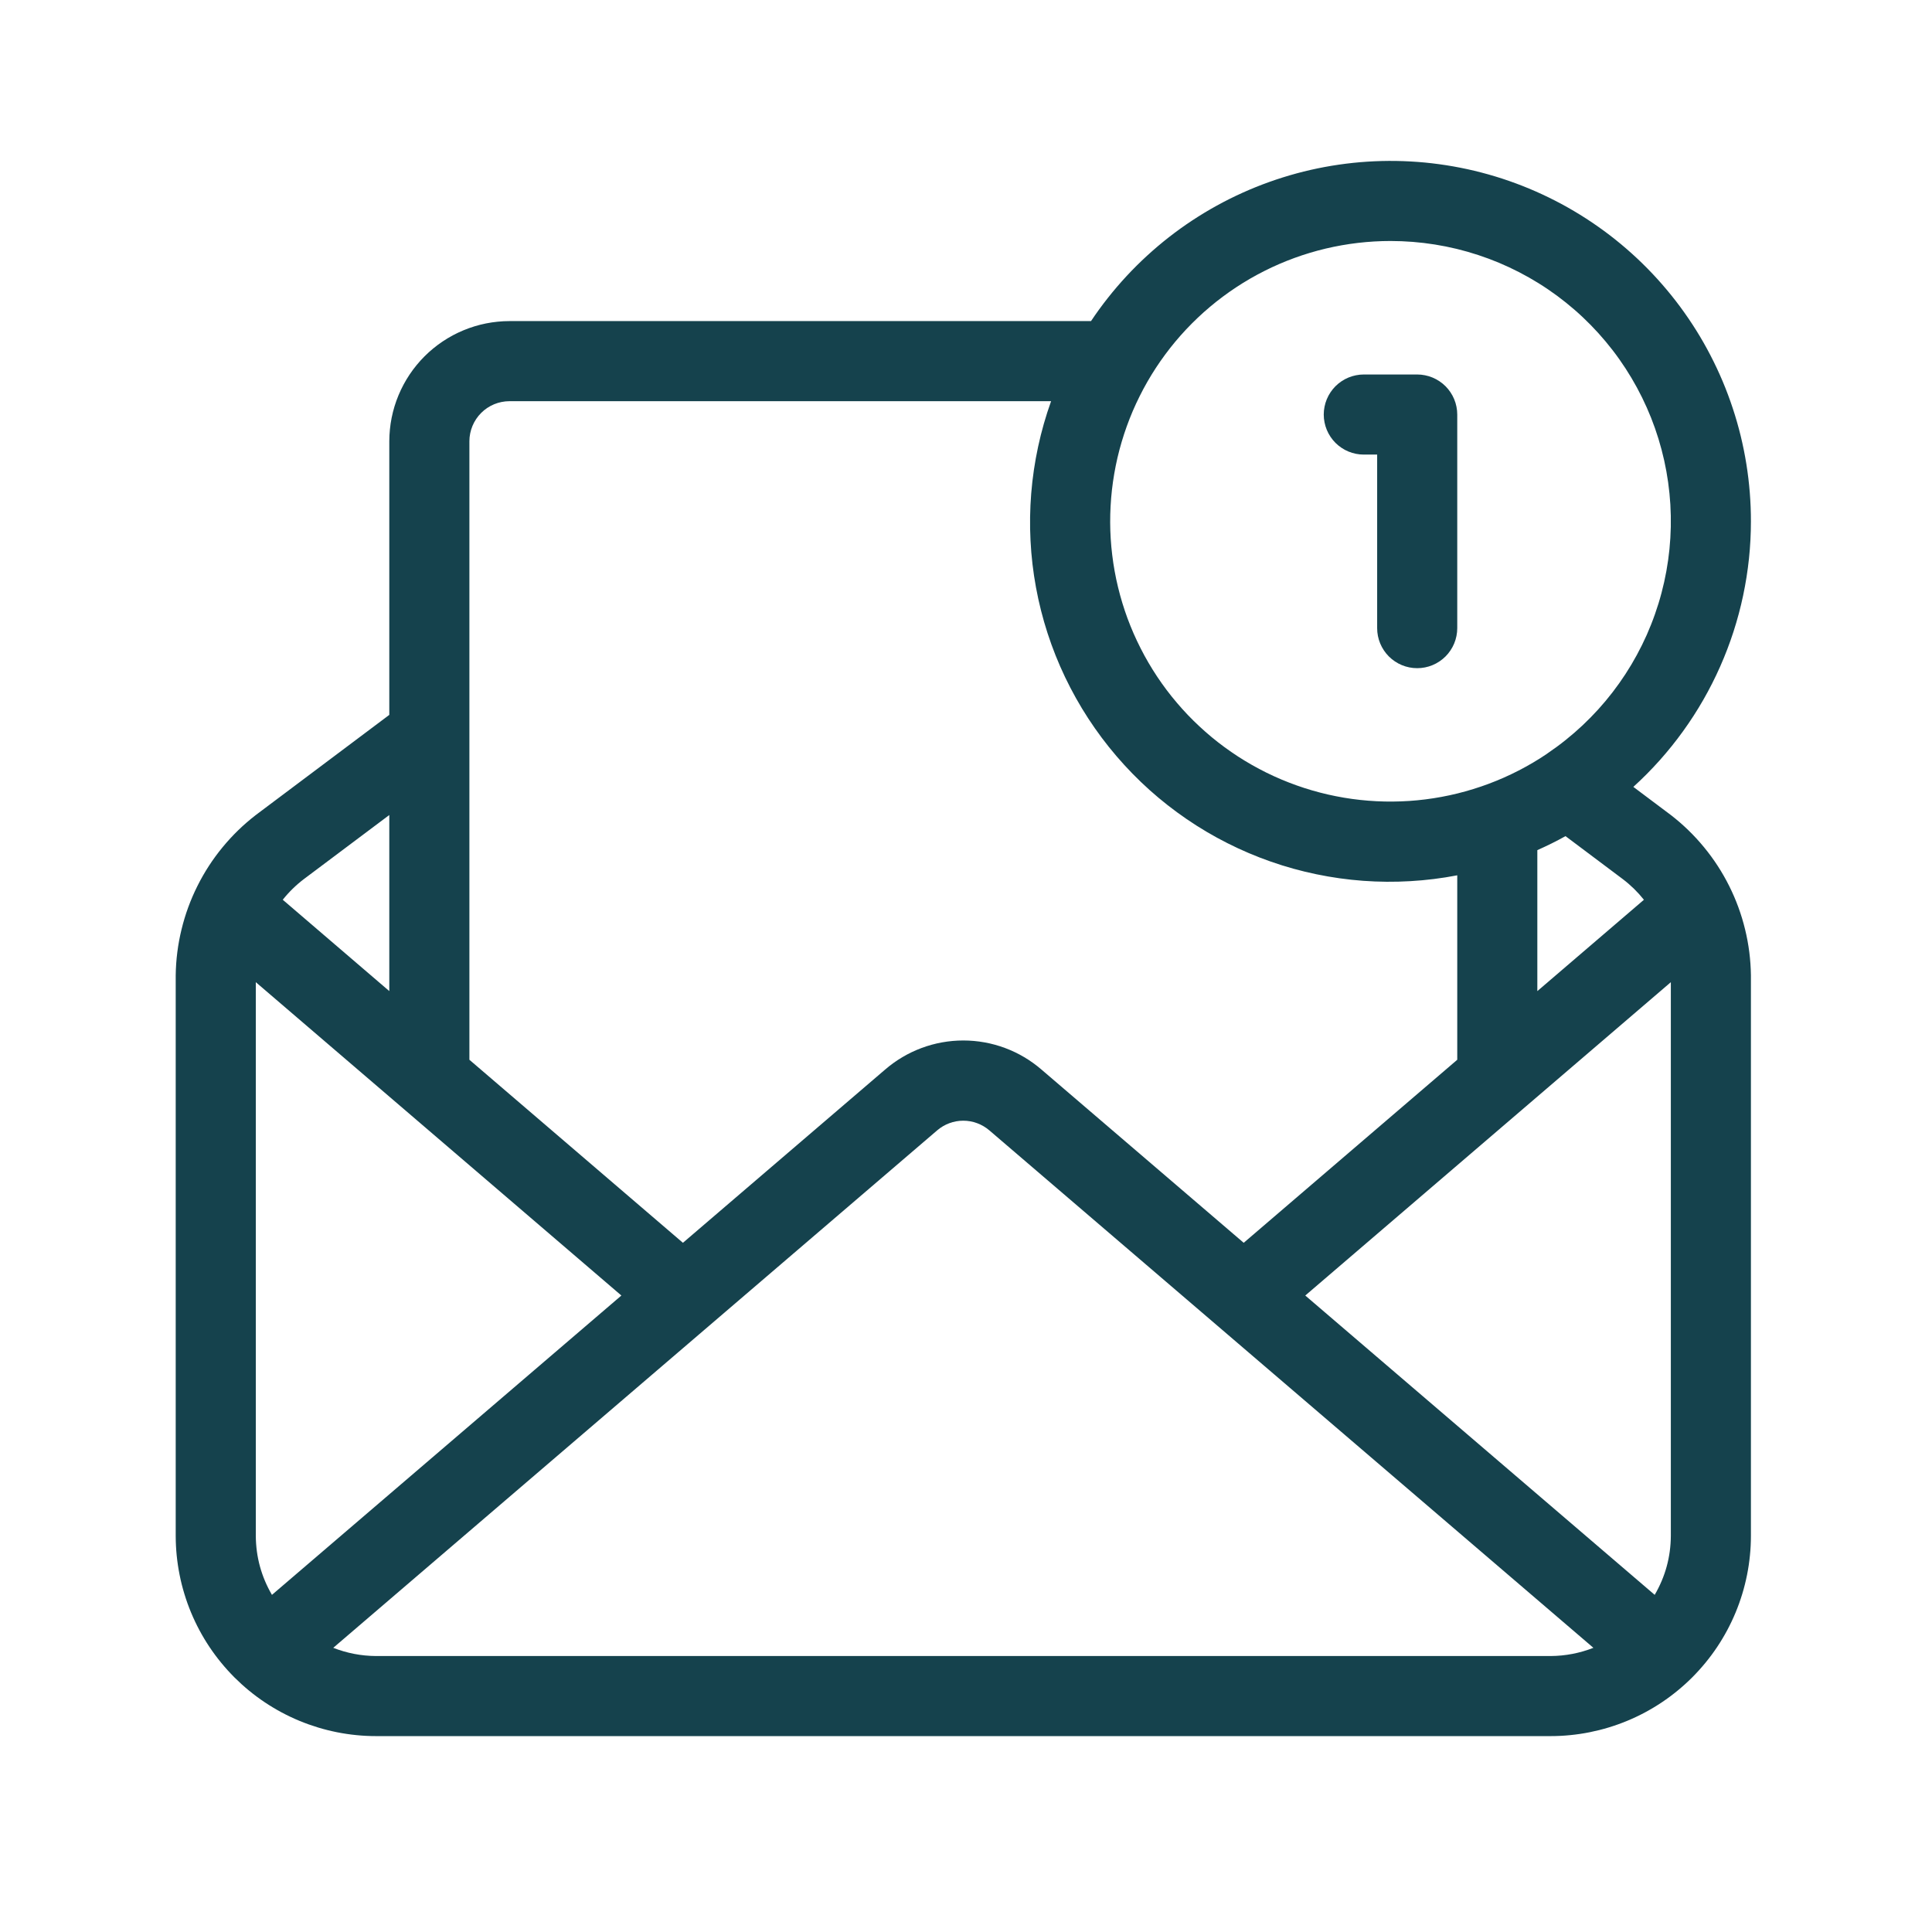 <svg xmlns="http://www.w3.org/2000/svg" xmlns:xlink="http://www.w3.org/1999/xlink" width="500" zoomAndPan="magnify" viewBox="0 0 375 375" height="500" preserveAspectRatio="xMidYMid meet" version="1.0"><path fill="#15424d" d="M 339.852 101.191 C 339.855 99.332 339.781 97.473 339.633 95.617 C 339.484 93.762 339.266 91.918 338.969 90.078 C 338.676 88.242 338.305 86.418 337.867 84.609 C 337.426 82.805 336.914 81.016 336.328 79.25 C 335.746 77.48 335.094 75.742 334.371 74.023 C 333.648 72.309 332.859 70.625 332.004 68.977 C 331.148 67.324 330.227 65.707 329.242 64.129 C 328.254 62.551 327.207 61.016 326.102 59.52 C 324.992 58.023 323.824 56.574 322.602 55.176 C 321.379 53.773 320.102 52.422 318.77 51.121 C 317.438 49.82 316.055 48.578 314.625 47.387 C 313.195 46.199 311.719 45.066 310.195 43.996 C 308.676 42.926 307.113 41.914 305.512 40.969 C 303.91 40.02 302.273 39.141 300.602 38.324 C 298.93 37.508 297.227 36.758 295.496 36.078 C 293.762 35.398 292.008 34.785 290.227 34.246 C 288.445 33.707 286.645 33.238 284.828 32.84 C 283.012 32.445 281.18 32.121 279.336 31.871 C 277.492 31.617 275.641 31.441 273.781 31.34 C 271.926 31.238 270.066 31.207 268.203 31.254 C 266.344 31.301 264.488 31.418 262.637 31.613 C 260.789 31.809 258.949 32.074 257.117 32.414 C 255.289 32.754 253.477 33.168 251.68 33.652 C 249.883 34.141 248.109 34.695 246.355 35.324 C 244.605 35.949 242.879 36.645 241.184 37.41 C 239.488 38.176 237.824 39.004 236.195 39.902 C 234.562 40.801 232.973 41.762 231.418 42.785 C 229.863 43.809 228.355 44.895 226.887 46.039 C 225.422 47.184 224.004 48.387 222.633 49.645 C 221.262 50.902 219.941 52.215 218.676 53.578 C 217.41 54.941 216.199 56.355 215.047 57.812 C 213.891 59.273 212.797 60.777 211.766 62.324 L 98.883 62.324 C 98.121 62.324 97.359 62.363 96.598 62.441 C 95.84 62.516 95.086 62.629 94.336 62.777 C 93.586 62.926 92.848 63.113 92.117 63.336 C 91.387 63.559 90.668 63.816 89.965 64.109 C 89.258 64.402 88.57 64.727 87.898 65.086 C 87.223 65.449 86.57 65.84 85.934 66.266 C 85.301 66.688 84.688 67.145 84.098 67.629 C 83.508 68.113 82.941 68.625 82.402 69.164 C 81.863 69.703 81.352 70.27 80.867 70.859 C 80.383 71.449 79.926 72.062 79.504 72.695 C 79.078 73.332 78.688 73.984 78.328 74.656 C 77.965 75.332 77.641 76.02 77.348 76.727 C 77.055 77.43 76.797 78.148 76.574 78.879 C 76.352 79.609 76.168 80.348 76.016 81.098 C 75.867 81.848 75.754 82.602 75.68 83.359 C 75.602 84.121 75.566 84.883 75.562 85.645 L 75.562 138.758 L 49.652 158.195 C 47.27 160.035 45.125 162.113 43.211 164.438 C 41.297 166.762 39.668 169.27 38.324 171.961 C 36.977 174.656 35.949 177.461 35.238 180.387 C 34.523 183.312 34.148 186.277 34.105 189.289 L 34.105 298.113 C 34.109 299.387 34.172 300.652 34.297 301.922 C 34.426 303.188 34.613 304.445 34.863 305.691 C 35.109 306.938 35.422 308.172 35.793 309.391 C 36.16 310.605 36.59 311.805 37.078 312.977 C 37.566 314.152 38.109 315.301 38.711 316.426 C 39.312 317.547 39.965 318.637 40.672 319.695 C 41.379 320.75 42.137 321.773 42.945 322.754 C 43.75 323.738 44.605 324.68 45.504 325.582 C 46.406 326.48 47.348 327.336 48.328 328.141 C 49.312 328.949 50.332 329.707 51.391 330.414 C 52.449 331.121 53.539 331.773 54.66 332.375 C 55.785 332.977 56.934 333.52 58.105 334.008 C 59.281 334.496 60.48 334.922 61.695 335.293 C 62.914 335.664 64.145 335.973 65.395 336.223 C 66.641 336.473 67.898 336.66 69.164 336.785 C 70.43 336.914 71.699 336.977 72.973 336.977 L 300.988 336.977 C 302.258 336.977 303.527 336.914 304.797 336.785 C 306.062 336.66 307.32 336.473 308.566 336.223 C 309.812 335.973 311.047 335.664 312.266 335.293 C 313.48 334.922 314.676 334.496 315.852 334.008 C 317.027 333.52 318.176 332.977 319.301 332.375 C 320.422 331.773 321.512 331.121 322.57 330.414 C 323.625 329.707 324.648 328.949 325.629 328.141 C 326.613 327.332 327.555 326.48 328.457 325.582 C 329.355 324.68 330.207 323.738 331.016 322.754 C 331.824 321.773 332.582 320.75 333.289 319.695 C 333.996 318.637 334.648 317.547 335.25 316.426 C 335.852 315.301 336.395 314.152 336.883 312.977 C 337.371 311.805 337.797 310.605 338.168 309.391 C 338.539 308.172 338.848 306.938 339.098 305.691 C 339.348 304.445 339.535 303.188 339.66 301.922 C 339.789 300.652 339.852 299.387 339.852 298.113 L 339.852 189.289 C 339.809 186.277 339.434 183.312 338.719 180.387 C 338.008 177.465 336.98 174.656 335.633 171.965 C 334.289 169.273 332.66 166.766 330.746 164.441 C 328.836 162.117 326.688 160.035 324.309 158.195 L 317.031 152.734 C 318.82 151.109 320.523 149.391 322.137 147.586 C 323.746 145.781 325.262 143.898 326.676 141.934 C 328.094 139.973 329.402 137.941 330.609 135.84 C 331.812 133.742 332.902 131.586 333.883 129.375 C 334.863 127.16 335.727 124.902 336.473 122.598 C 337.215 120.297 337.84 117.961 338.34 115.594 C 338.84 113.227 339.219 110.84 339.473 108.434 C 339.727 106.023 339.852 103.613 339.852 101.191 Z M 269.895 46.777 C 271.336 46.777 272.777 46.836 274.219 46.949 C 275.656 47.062 277.09 47.234 278.512 47.461 C 279.938 47.688 281.352 47.973 282.754 48.312 C 284.156 48.652 285.543 49.051 286.914 49.5 C 288.285 49.949 289.637 50.457 290.969 51.012 C 292.297 51.57 293.605 52.184 294.887 52.844 C 296.168 53.508 297.422 54.219 298.648 54.98 C 299.875 55.742 301.066 56.555 302.23 57.41 C 303.391 58.27 304.516 59.172 305.605 60.117 C 306.695 61.062 307.742 62.051 308.754 63.082 C 309.766 64.113 310.734 65.184 311.656 66.289 C 312.582 67.398 313.465 68.539 314.297 69.715 C 315.133 70.895 315.918 72.102 316.656 73.344 C 317.395 74.582 318.082 75.852 318.719 77.145 C 319.359 78.441 319.941 79.758 320.477 81.102 C 321.008 82.441 321.484 83.801 321.91 85.18 C 322.332 86.562 322.703 87.957 323.016 89.363 C 323.328 90.773 323.586 92.191 323.785 93.621 C 323.984 95.051 324.129 96.484 324.215 97.926 C 324.301 99.367 324.328 100.809 324.301 102.25 C 324.27 103.695 324.184 105.133 324.043 106.57 C 323.898 108.008 323.699 109.434 323.441 110.855 C 323.184 112.273 322.871 113.684 322.5 115.078 C 322.133 116.473 321.707 117.852 321.227 119.211 C 320.75 120.574 320.215 121.914 319.633 123.234 C 319.047 124.551 318.406 125.844 317.719 127.113 C 317.031 128.383 316.293 129.621 315.504 130.832 C 314.719 132.039 313.883 133.215 313.004 134.359 C 312.121 135.504 311.195 136.609 310.227 137.68 C 309.258 138.746 308.25 139.777 307.199 140.766 C 306.145 141.754 305.059 142.699 303.93 143.602 C 302.805 144.508 301.645 145.363 300.449 146.172 C 300.371 146.219 300.312 146.285 300.234 146.332 C 299.359 146.926 298.465 147.488 297.551 148.027 C 296.641 148.562 295.715 149.074 294.773 149.559 C 293.832 150.043 292.879 150.5 291.91 150.93 C 290.941 151.355 289.965 151.758 288.973 152.129 C 287.98 152.5 286.98 152.84 285.969 153.152 C 284.961 153.465 283.941 153.75 282.914 154.004 C 281.887 154.258 280.852 154.48 279.812 154.672 C 278.77 154.867 277.727 155.027 276.676 155.16 C 275.625 155.293 274.574 155.395 273.516 155.465 C 272.461 155.535 271.402 155.574 270.348 155.582 C 269.289 155.594 268.23 155.57 267.172 155.516 C 266.117 155.465 265.062 155.379 264.012 155.266 C 262.957 155.152 261.91 155.008 260.867 154.832 C 259.824 154.656 258.785 154.449 257.754 154.215 C 256.723 153.98 255.699 153.711 254.684 153.418 C 253.668 153.121 252.66 152.797 251.664 152.441 C 250.668 152.086 249.68 151.703 248.707 151.293 C 247.73 150.879 246.77 150.441 245.82 149.973 C 244.871 149.504 243.938 149.008 243.016 148.484 C 242.098 147.961 241.191 147.414 240.305 146.84 C 239.418 146.262 238.547 145.66 237.691 145.035 C 236.84 144.41 236.004 143.758 235.191 143.086 C 234.375 142.41 233.582 141.711 232.809 140.988 C 232.031 140.27 231.281 139.527 230.547 138.762 C 229.816 137.996 229.109 137.211 228.426 136.402 C 227.738 135.598 227.078 134.77 226.441 133.926 C 225.805 133.082 225.191 132.219 224.605 131.336 C 224.02 130.457 223.461 129.559 222.926 128.645 C 222.391 127.73 221.883 126.805 221.406 125.859 C 220.926 124.918 220.473 123.961 220.047 122.992 C 219.625 122.023 219.227 121.043 218.859 120.051 C 218.492 119.055 218.156 118.055 217.848 117.043 C 217.539 116.031 217.262 115.008 217.012 113.98 C 216.762 112.953 216.543 111.918 216.355 110.875 C 216.168 109.836 216.008 108.789 215.883 107.738 C 215.754 106.688 215.656 105.637 215.59 104.578 C 215.523 103.523 215.488 102.465 215.484 101.406 C 215.48 100.348 215.508 99.293 215.566 98.234 C 215.621 97.18 215.711 96.125 215.828 95.074 C 215.949 94.023 216.098 92.973 216.277 91.934 C 216.457 90.891 216.668 89.852 216.906 88.82 C 217.148 87.793 217.418 86.77 217.719 85.754 C 218.02 84.738 218.348 83.734 218.707 82.738 C 219.066 81.742 219.453 80.758 219.867 79.785 C 220.285 78.812 220.73 77.852 221.203 76.906 C 221.672 75.961 222.172 75.027 222.699 74.109 C 223.227 73.191 223.777 72.289 224.359 71.402 C 224.938 70.52 225.543 69.648 226.172 68.801 C 226.801 67.949 227.457 67.117 228.133 66.305 C 228.812 65.492 229.516 64.703 230.238 63.93 C 230.965 63.16 231.711 62.41 232.477 61.684 C 233.246 60.953 234.035 60.25 234.844 59.57 C 235.652 58.887 236.48 58.23 237.328 57.598 C 238.176 56.965 239.043 56.355 239.926 55.773 C 240.809 55.191 241.711 54.633 242.625 54.102 C 243.539 53.574 244.473 53.07 245.418 52.594 C 246.359 52.117 247.32 51.668 248.289 51.25 C 249.262 50.828 250.246 50.438 251.238 50.074 C 252.234 49.711 253.238 49.379 254.25 49.074 C 255.262 48.77 256.285 48.496 257.316 48.25 C 258.344 48.008 259.379 47.793 260.422 47.609 C 261.465 47.426 262.512 47.27 263.562 47.148 C 264.613 47.023 265.668 46.934 266.723 46.871 C 267.777 46.809 268.836 46.777 269.895 46.777 Z M 98.883 77.871 L 204.016 77.871 C 202.984 80.754 202.145 83.695 201.5 86.688 C 200.855 89.684 200.406 92.707 200.16 95.758 C 199.914 98.812 199.867 101.867 200.023 104.926 C 200.176 107.984 200.531 111.02 201.086 114.031 C 201.641 117.043 202.391 120.008 203.336 122.922 C 204.281 125.832 205.414 128.672 206.734 131.438 C 208.055 134.199 209.547 136.867 211.219 139.434 C 212.891 142 214.719 144.449 216.715 146.773 C 218.707 149.102 220.844 151.285 223.121 153.332 C 225.402 155.375 227.809 157.262 230.336 158.988 C 232.867 160.719 235.496 162.273 238.23 163.652 C 240.965 165.035 243.777 166.23 246.668 167.242 C 249.559 168.254 252.504 169.07 255.504 169.691 C 258.5 170.316 261.527 170.738 264.582 170.965 C 267.637 171.188 270.695 171.211 273.75 171.031 C 276.809 170.855 279.844 170.477 282.852 169.898 L 282.852 205.699 L 241.402 241.227 L 202.152 207.605 C 201.105 206.703 199.988 205.898 198.801 205.195 C 197.609 204.488 196.367 203.898 195.074 203.414 C 193.777 202.934 192.449 202.566 191.09 202.324 C 189.73 202.078 188.359 201.957 186.977 201.957 C 185.594 201.957 184.223 202.078 182.863 202.324 C 181.5 202.566 180.172 202.934 178.879 203.414 C 177.582 203.898 176.34 204.488 175.152 205.195 C 173.961 205.898 172.844 206.703 171.797 207.605 L 132.555 241.227 L 91.109 205.699 L 91.109 85.645 C 91.109 85.133 91.16 84.629 91.262 84.129 C 91.363 83.629 91.508 83.145 91.707 82.672 C 91.902 82.199 92.141 81.754 92.426 81.328 C 92.707 80.906 93.031 80.512 93.391 80.152 C 93.75 79.789 94.145 79.469 94.566 79.184 C 94.992 78.902 95.441 78.66 95.91 78.465 C 96.383 78.27 96.867 78.121 97.367 78.023 C 97.867 77.922 98.375 77.871 98.883 77.871 Z M 324.309 298.113 C 324.281 302.207 323.238 306.023 321.176 309.562 L 253.352 251.461 L 324.309 190.641 Z M 52.785 309.562 C 50.723 306.023 49.68 302.207 49.652 298.113 L 49.652 190.641 L 120.609 251.461 Z M 58.98 170.633 L 75.562 158.195 L 75.562 192.371 L 54.883 174.641 C 56.082 173.133 57.449 171.797 58.98 170.633 Z M 72.973 321.434 C 70.109 321.414 67.348 320.883 64.684 319.84 L 181.902 219.406 C 182.25 219.105 182.625 218.84 183.02 218.605 C 183.418 218.371 183.832 218.172 184.266 218.012 C 184.699 217.852 185.141 217.73 185.594 217.648 C 186.051 217.566 186.508 217.527 186.969 217.527 C 187.43 217.527 187.887 217.566 188.34 217.648 C 188.793 217.73 189.238 217.852 189.668 218.012 C 190.102 218.172 190.516 218.371 190.914 218.605 C 191.312 218.84 191.684 219.105 192.035 219.406 L 309.277 319.84 C 306.613 320.883 303.852 321.414 300.988 321.434 Z M 314.98 170.633 C 316.516 171.797 317.883 173.137 319.082 174.645 L 298.395 192.375 L 298.395 165.012 C 300.262 164.18 302.09 163.285 303.863 162.293 Z M 314.98 170.633 " fill-opacity="1" fill-rule="nonzero"/><path fill="#15424d" d="M 264.711 88.234 L 267.305 88.234 L 267.305 121.918 C 267.305 122.43 267.352 122.938 267.453 123.438 C 267.551 123.938 267.699 124.422 267.895 124.895 C 268.09 125.367 268.328 125.812 268.613 126.238 C 268.898 126.664 269.219 127.055 269.578 127.418 C 269.941 127.777 270.332 128.098 270.758 128.383 C 271.184 128.668 271.629 128.906 272.102 129.102 C 272.574 129.297 273.059 129.445 273.559 129.543 C 274.062 129.645 274.566 129.691 275.078 129.691 C 275.586 129.691 276.094 129.645 276.594 129.543 C 277.094 129.445 277.578 129.297 278.051 129.102 C 278.523 128.906 278.969 128.668 279.395 128.383 C 279.82 128.098 280.211 127.777 280.574 127.418 C 280.934 127.055 281.258 126.664 281.539 126.238 C 281.824 125.812 282.062 125.367 282.258 124.895 C 282.453 124.422 282.602 123.938 282.699 123.438 C 282.801 122.938 282.852 122.43 282.852 121.918 L 282.852 80.461 C 282.852 79.953 282.801 79.445 282.699 78.945 C 282.602 78.445 282.453 77.961 282.258 77.488 C 282.062 77.016 281.824 76.566 281.539 76.145 C 281.258 75.719 280.934 75.328 280.574 74.965 C 280.211 74.605 279.82 74.281 279.395 74 C 278.969 73.715 278.523 73.477 278.051 73.281 C 277.578 73.086 277.094 72.938 276.594 72.84 C 276.094 72.738 275.586 72.688 275.078 72.688 L 264.711 72.688 C 264.203 72.688 263.695 72.738 263.195 72.84 C 262.695 72.938 262.211 73.086 261.738 73.281 C 261.266 73.477 260.816 73.715 260.395 74 C 259.969 74.281 259.578 74.605 259.215 74.965 C 258.855 75.328 258.531 75.719 258.25 76.145 C 257.965 76.566 257.727 77.016 257.531 77.488 C 257.336 77.961 257.188 78.445 257.09 78.945 C 256.988 79.445 256.938 79.953 256.938 80.461 C 256.938 80.973 256.988 81.477 257.09 81.98 C 257.188 82.48 257.336 82.965 257.531 83.438 C 257.727 83.91 257.965 84.355 258.25 84.781 C 258.531 85.207 258.855 85.598 259.215 85.961 C 259.578 86.32 259.969 86.641 260.395 86.926 C 260.816 87.211 261.266 87.449 261.738 87.645 C 262.211 87.84 262.695 87.988 263.195 88.086 C 263.695 88.188 264.203 88.234 264.711 88.234 Z M 264.711 88.234 " fill-opacity="1" fill-rule="nonzero"/></svg>
